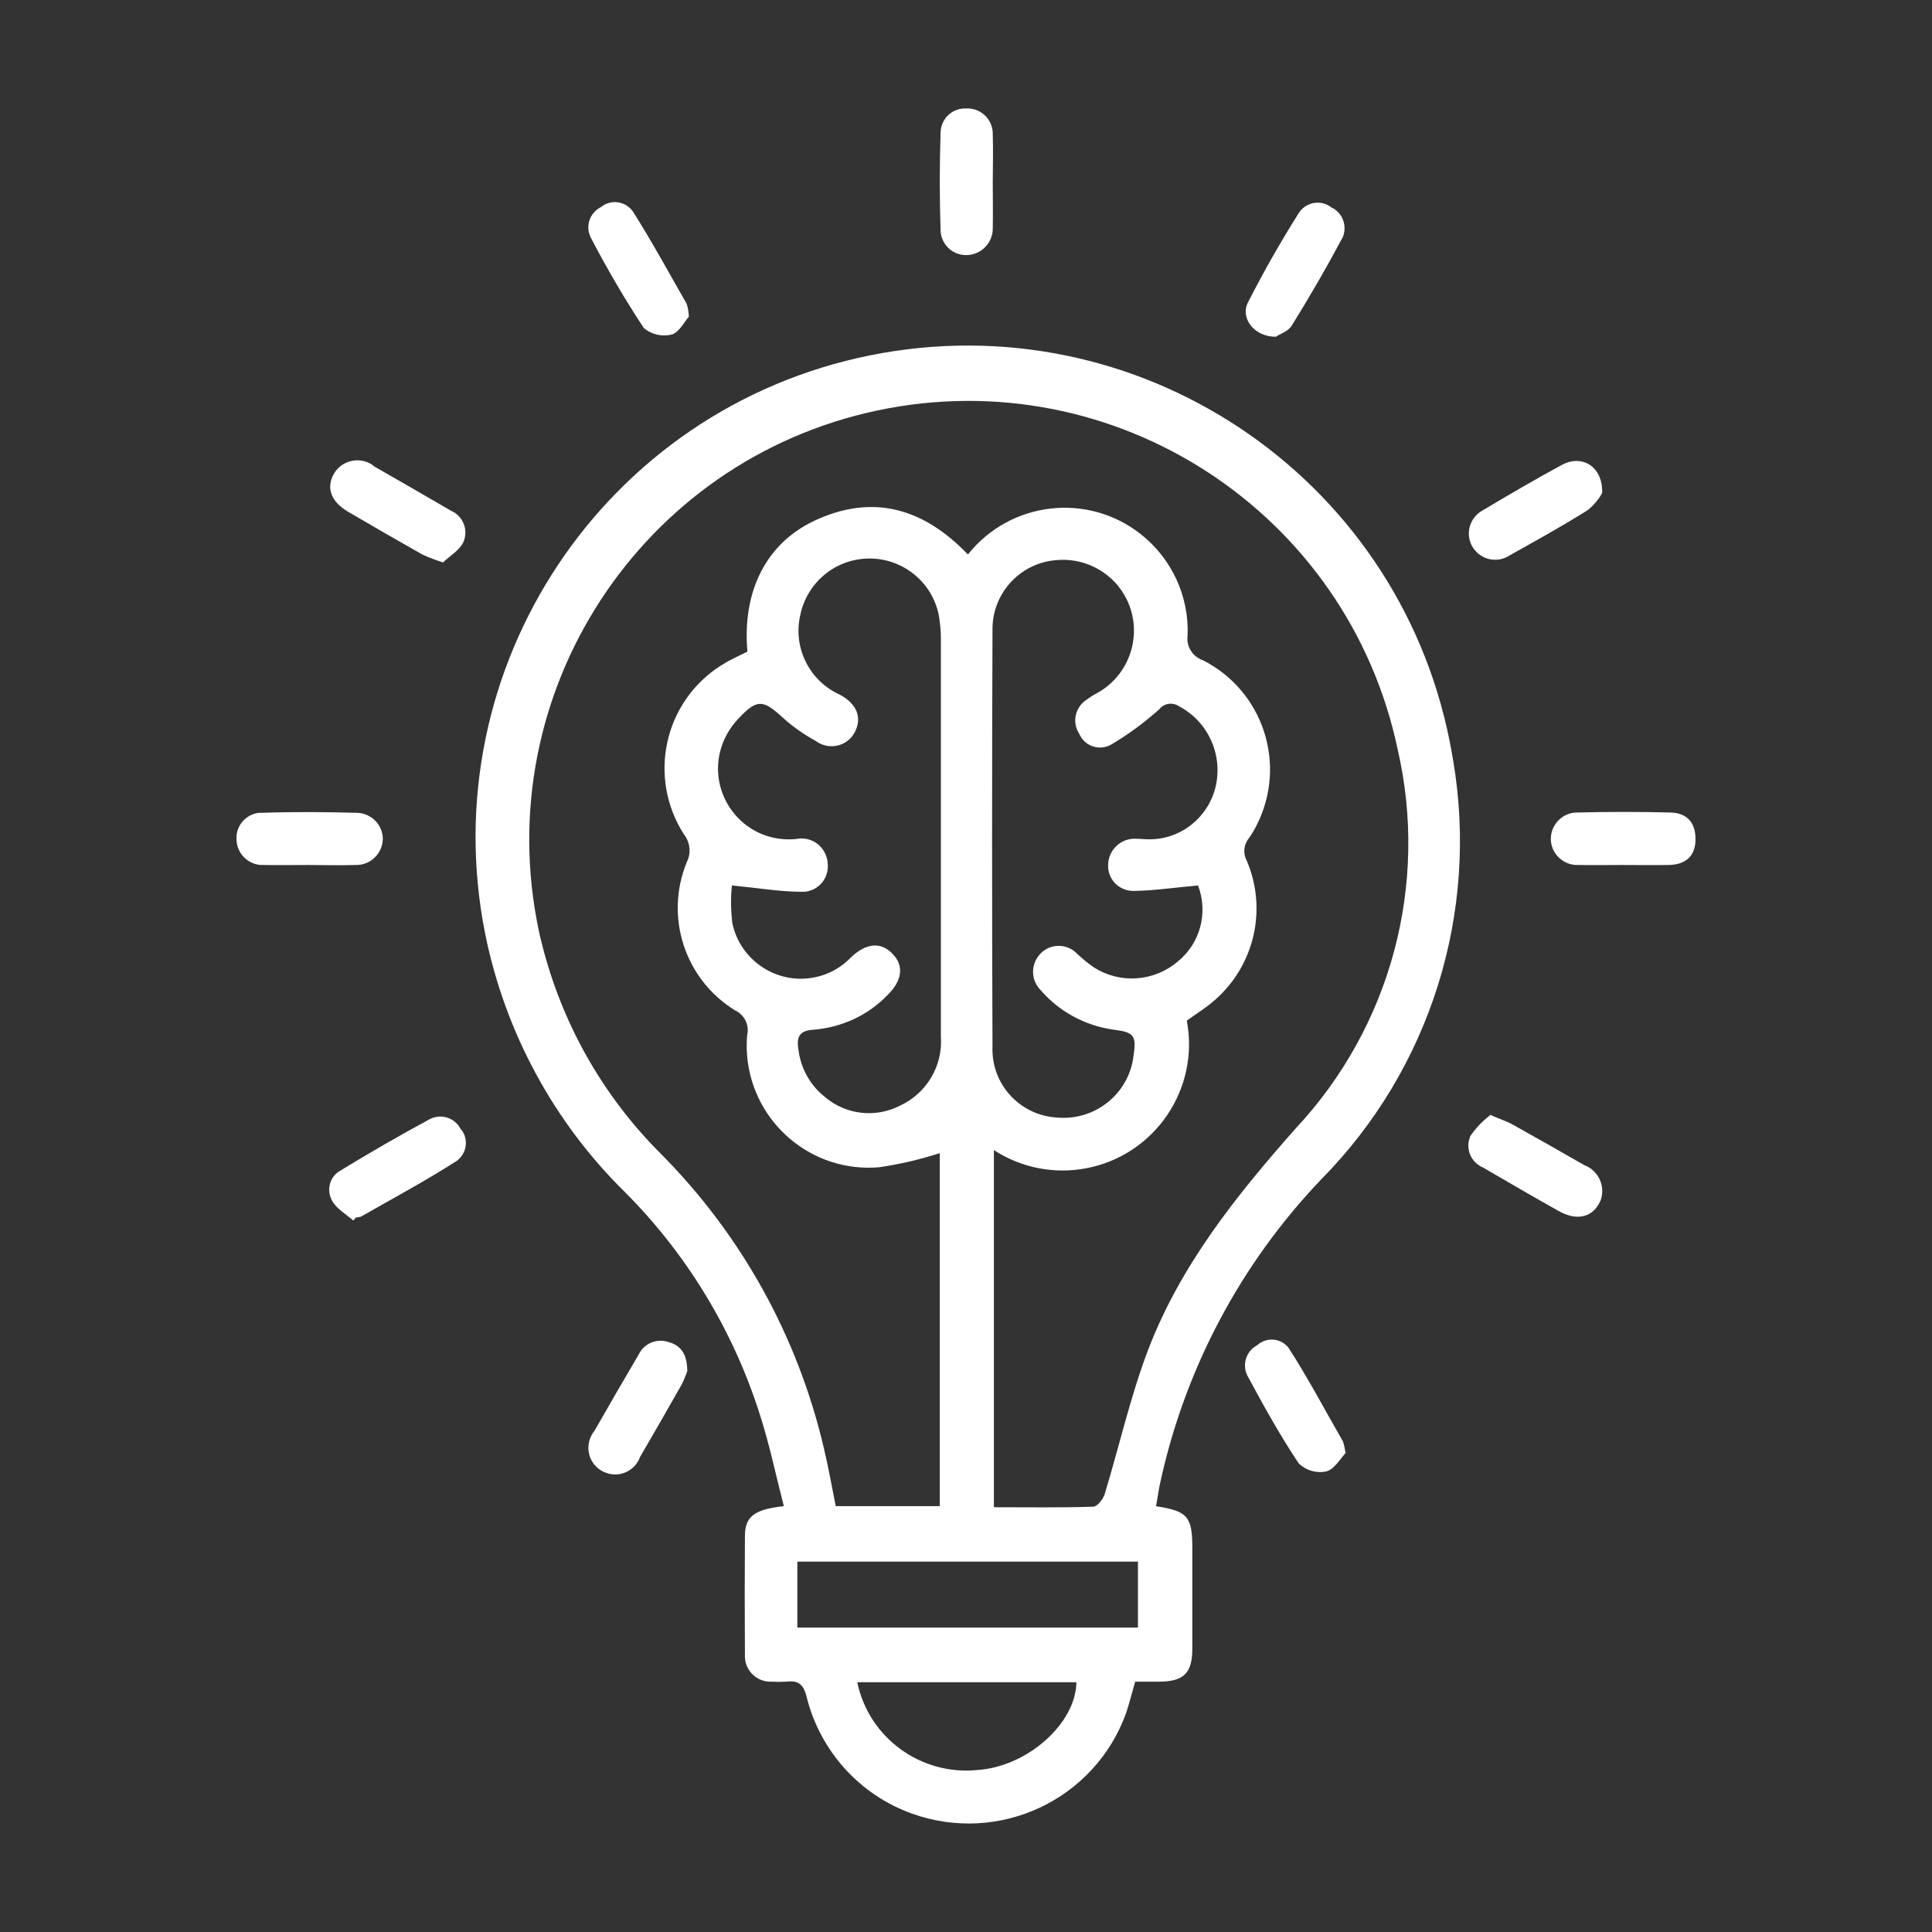 <?xml version="1.0" encoding="UTF-8"?>
<svg id="Layer_1" data-name="Layer 1" xmlns="http://www.w3.org/2000/svg" xmlns:xlink="http://www.w3.org/1999/xlink" viewBox="0 0 70 70">
  <rect x="0" y="0" width="70" height="70" fill="#333333" stroke="none"/>
  <defs>
    <style>
      .cls-1, .cls-2 {
        fill: none;
      }

      .cls-3 {
        fill: #fff;
      }

      .cls-2 {
        clip-path: url(#clippath);
      }
    </style>
    <clipPath id="clippath">
      <rect class="cls-1" x="8.57" y="3.94" width="52.86" height="62.12"/>
    </clipPath>
  </defs>
  <g class="cls-2">
    <g id="Group_12656" data-name="Group 12656">
      <path id="Path_12534" data-name="Path 12534" class="cls-3" d="m41.87,54.57c1.16.18,1.33.37,1.33,1.52,0,1.22,0,2.44,0,3.65,0,.89-.32,1.19-1.22,1.19h-.85c-.12.41-.21.78-.33,1.14-1.14,3.15-4.61,4.77-7.76,3.64-1.89-.68-3.32-2.26-3.81-4.21-.12-.51-.33-.62-.77-.57-.16.01-.32.01-.49,0-.51.03-.95-.36-.98-.87,0-.05,0-.09,0-.14-.01-1.42-.01-2.84,0-4.26,0-.71.33-.97,1.41-1.09-.29-1.12-.52-2.24-.87-3.32-.96-3.03-2.63-5.79-4.87-8.04-2.59-2.54-4.36-5.81-5.08-9.37-1.93-9.65,4.32-19.04,13.97-20.97,9.65-1.93,19.04,4.32,20.97,13.97.05.24.09.48.13.71.94,5.53-.83,11.17-4.76,15.16-2.95,3.08-4.98,6.92-5.87,11.09-.05.24-.08.48-.13.75m-5.86.06c1.23,0,2.41.02,3.58-.02.14,0,.35-.26.41-.44.53-1.74.93-3.53,1.57-5.22,1.17-3.07,3.19-5.6,5.36-8.05,3.44-3.68,4.82-8.83,3.69-13.73-1.81-8.59-10.25-14.09-18.84-12.28-8.59,1.81-14.09,10.25-12.28,18.84.03.16.07.31.11.47.72,2.89,2.21,5.53,4.32,7.63,2.92,2.94,4.96,6.63,5.9,10.66.17.7.29,1.41.43,2.1h3.77v-12.79c-.71.23-1.44.4-2.18.51-2.43.22-4.58-1.58-4.8-4.02-.02-.25-.02-.51,0-.76.09-.37-.1-.75-.45-.91-1.82-1.13-2.55-3.4-1.73-5.38.16-.32.11-.71-.11-.99-1.32-2.06-.73-4.79,1.33-6.11.13-.08.26-.16.4-.23.19-.1.39-.19.57-.28-.19-2.18.67-3.91,2.42-4.74,2.13-1,3.97-.45,5.57,1.22,1.53-1.93,4.34-2.26,6.27-.73,1.11.88,1.74,2.23,1.69,3.65-.06.4.17.78.55.91,2.19,1.11,3.06,3.77,1.96,5.96-.08.17-.18.33-.29.49-.19.23-.22.55-.08.81.75,1.75.29,3.79-1.15,5.05-.31.28-.68.5-1.02.75.47,2.48-1.16,4.88-3.65,5.35-1.16.22-2.36-.02-3.34-.66v12.92Zm7.41-22.53c-.84.07-1.6.19-2.36.2-.5.01-.92-.38-.93-.88,0-.03,0-.07,0-.1.03-.53.48-.94,1.01-.91,0,0,0,0,0,0,.16,0,.32.02.49.02,1.14,0,2.12-.79,2.39-1.89.28-1.16-.26-2.37-1.32-2.93-.24-.16-.55-.11-.73.12-.54.48-1.12.91-1.75,1.28-.4.21-.89.06-1.1-.33-.01-.02-.03-.05-.04-.08-.26-.4-.15-.93.23-1.2.15-.11.3-.21.46-.29,1.23-.71,1.66-2.28.96-3.51-.51-.9-1.52-1.4-2.54-1.28-1.29.13-2.27,1.23-2.25,2.53-.02,5.03-.02,10.07,0,15.1-.05,1.35.99,2.48,2.33,2.56,1.38.13,2.62-.86,2.78-2.24.11-.72.02-.85-.7-.94-1.04-.14-1.99-.65-2.67-1.44-.36-.37-.36-.95,0-1.32.35-.37.94-.37,1.3-.02,0,0,0,0,.01.01.19.18.39.35.61.5.95.62,2.19.53,3.05-.2.82-.66,1.11-1.77.74-2.75m-16.89-.02c-.05.45-.04.91.01,1.36.28,1.37,1.62,2.26,2.99,1.98.51-.1.97-.36,1.33-.74.55-.51,1.07-.55,1.49-.11.42.43.35.97-.18,1.49-.71.74-1.67,1.18-2.7,1.26-.46.03-.6.23-.54.65.07.7.41,1.34.95,1.77.76.66,1.84.79,2.74.33.97-.45,1.56-1.45,1.48-2.52v-14.43c0-.26-.03-.53-.07-.79-.26-1.39-1.6-2.3-2.99-2.04-1.03.19-1.84,1-2.04,2.03-.26,1.18.35,2.37,1.44,2.86.61.33.81.82.55,1.34-.23.47-.8.66-1.27.43-.05-.02-.09-.05-.13-.08-.44-.24-.86-.53-1.23-.87-.7-.64-.92-.67-1.58.03-.24.25-.43.54-.56.85-.54,1.31.08,2.8,1.39,3.35.39.16.82.22,1.24.18.52-.11,1.02.22,1.13.74.01.05.02.1.02.16.05.51-.32.96-.83,1.01-.07,0-.14,0-.21,0-.75-.01-1.51-.14-2.44-.23m2.38,26.89h12.34v-2.39h-12.34v2.39Zm2.17,1.98c.42,2.02,2.31,3.39,4.36,3.18,1.8-.12,3.56-1.68,3.58-3.18h-7.94Z"/>
      <path id="Path_12535" data-name="Path 12535" class="cls-3" d="m11.18,31.34c-.55,0-1.1.01-1.64,0-.51.02-.94-.38-.97-.89,0,0,0,0,0,0-.05-.5.32-.95.82-1,.03,0,.06,0,.09,0,1.16-.04,2.31-.03,3.47,0,.51.02.92.44.92.95-.01.53-.46.96-.99.94,0,0,0,0,0,0-.57.02-1.14,0-1.7,0"/>
      <path id="Path_12536" data-name="Path 12536" class="cls-3" d="m35.97,6.62c0,.55.01,1.1,0,1.64.01.51-.38.94-.89.98-.51.04-.95-.33-1-.84,0-.01,0-.02,0-.03-.04-1.19-.04-2.39,0-3.59.02-.49.43-.87.92-.85.03,0,.06,0,.09,0,.51.02.9.45.88.96,0,0,0,0,0,0,.02.57,0,1.14,0,1.7"/>
      <path id="Path_12537" data-name="Path 12537" class="cls-3" d="m12.81,44.23c-.27-.24-.62-.43-.78-.73-.21-.38-.09-.86.29-1.08,1.07-.65,2.15-1.28,3.25-1.87.4-.21.9-.06,1.11.34.29.32.26.82-.06,1.11-.01.01-.03.02-.04.04-1.13.73-2.33,1.37-3.5,2.04-.06.02-.12.03-.18.03l-.1.11"/>
      <path id="Path_12538" data-name="Path 12538" class="cls-3" d="m58.76,31.34c-.53,0-1.05.01-1.58,0-.52.02-.97-.39-.99-.91s.39-.97.91-.99c.01,0,.03,0,.04,0,1.13-.03,2.27-.03,3.4,0,.63.02.92.42.89,1.05-.03.53-.36.84-.97.85-.57.01-1.13,0-1.7,0"/>
      <path id="Path_12539" data-name="Path 12539" class="cls-3" d="m54.03,40.41c.35.15.57.22.75.32.88.49,1.76.99,2.63,1.49.51.19.77.77.58,1.28-.02.04-.04.08-.06.12-.29.51-.84.61-1.47.25-.91-.51-1.82-1.04-2.73-1.57-.43-.18-.64-.67-.47-1.1,0,0,0-.01,0-.02.2-.3.46-.57.75-.79"/>
      <path id="Path_12540" data-name="Path 12540" class="cls-3" d="m16.06,20.38c-.26-.08-.52-.18-.76-.29-.9-.51-1.79-1.02-2.69-1.55-.61-.36-.8-.85-.52-1.36.26-.47.86-.64,1.33-.38.05.03.1.06.14.1.93.53,1.86,1.07,2.79,1.61.43.19.63.69.44,1.13,0,0,0,0,0,0-.14.3-.49.5-.73.73"/>
      <path id="Path_12541" data-name="Path 12541" class="cls-3" d="m24.96,11.47c-.16.18-.35.57-.62.65-.35.09-.73,0-1.01-.23-.7-1.06-1.34-2.16-1.93-3.29-.2-.41-.03-.9.38-1.1,0,0,0,0,0,0,.34-.28.84-.22,1.12.12,0,.01.02.02.03.04.69,1.09,1.31,2.23,1.95,3.35.05.15.07.31.08.47"/>
      <path id="Path_12542" data-name="Path 12542" class="cls-3" d="m48.76,52.64c-.19.19-.4.59-.7.67-.36.08-.73-.03-1-.28-.68-1.02-1.28-2.1-1.86-3.18-.21-.4-.05-.9.35-1.11.32-.29.81-.27,1.1.05.02.02.03.03.04.05.71,1.1,1.32,2.26,1.97,3.39.04.13.07.27.09.4"/>
      <path id="Path_12543" data-name="Path 12543" class="cls-3" d="m58.05,17.86c-.13.24-.31.45-.52.62-.92.58-1.88,1.11-2.83,1.64-.43.29-1.02.18-1.32-.26-.29-.43-.18-1.02.26-1.32.03-.02.07-.04.1-.06.94-.56,1.88-1.11,2.84-1.63.73-.4,1.49.04,1.47,1"/>
      <path id="Path_12544" data-name="Path 12544" class="cls-3" d="m24.91,49.65c-.06.18-.13.35-.21.51-.5.88-1,1.76-1.51,2.63-.18.5-.74.76-1.24.57-.5-.18-.76-.74-.57-1.24.04-.1.09-.2.16-.28.53-.93,1.07-1.86,1.61-2.78.2-.4.67-.58,1.09-.43.45.13.65.45.66,1.02"/>
      <path id="Path_12545" data-name="Path 12545" class="cls-3" d="m46.25,12.2c-.8.02-1.33-.67-1.03-1.25.56-1.1,1.17-2.17,1.83-3.22.23-.38.73-.5,1.11-.27.02.02.05.03.07.05.42.19.6.69.41,1.11,0,.01-.01.02-.02.03-.57,1.07-1.18,2.12-1.82,3.15-.13.21-.44.31-.56.39"/>
    </g>
  </g>
</svg>